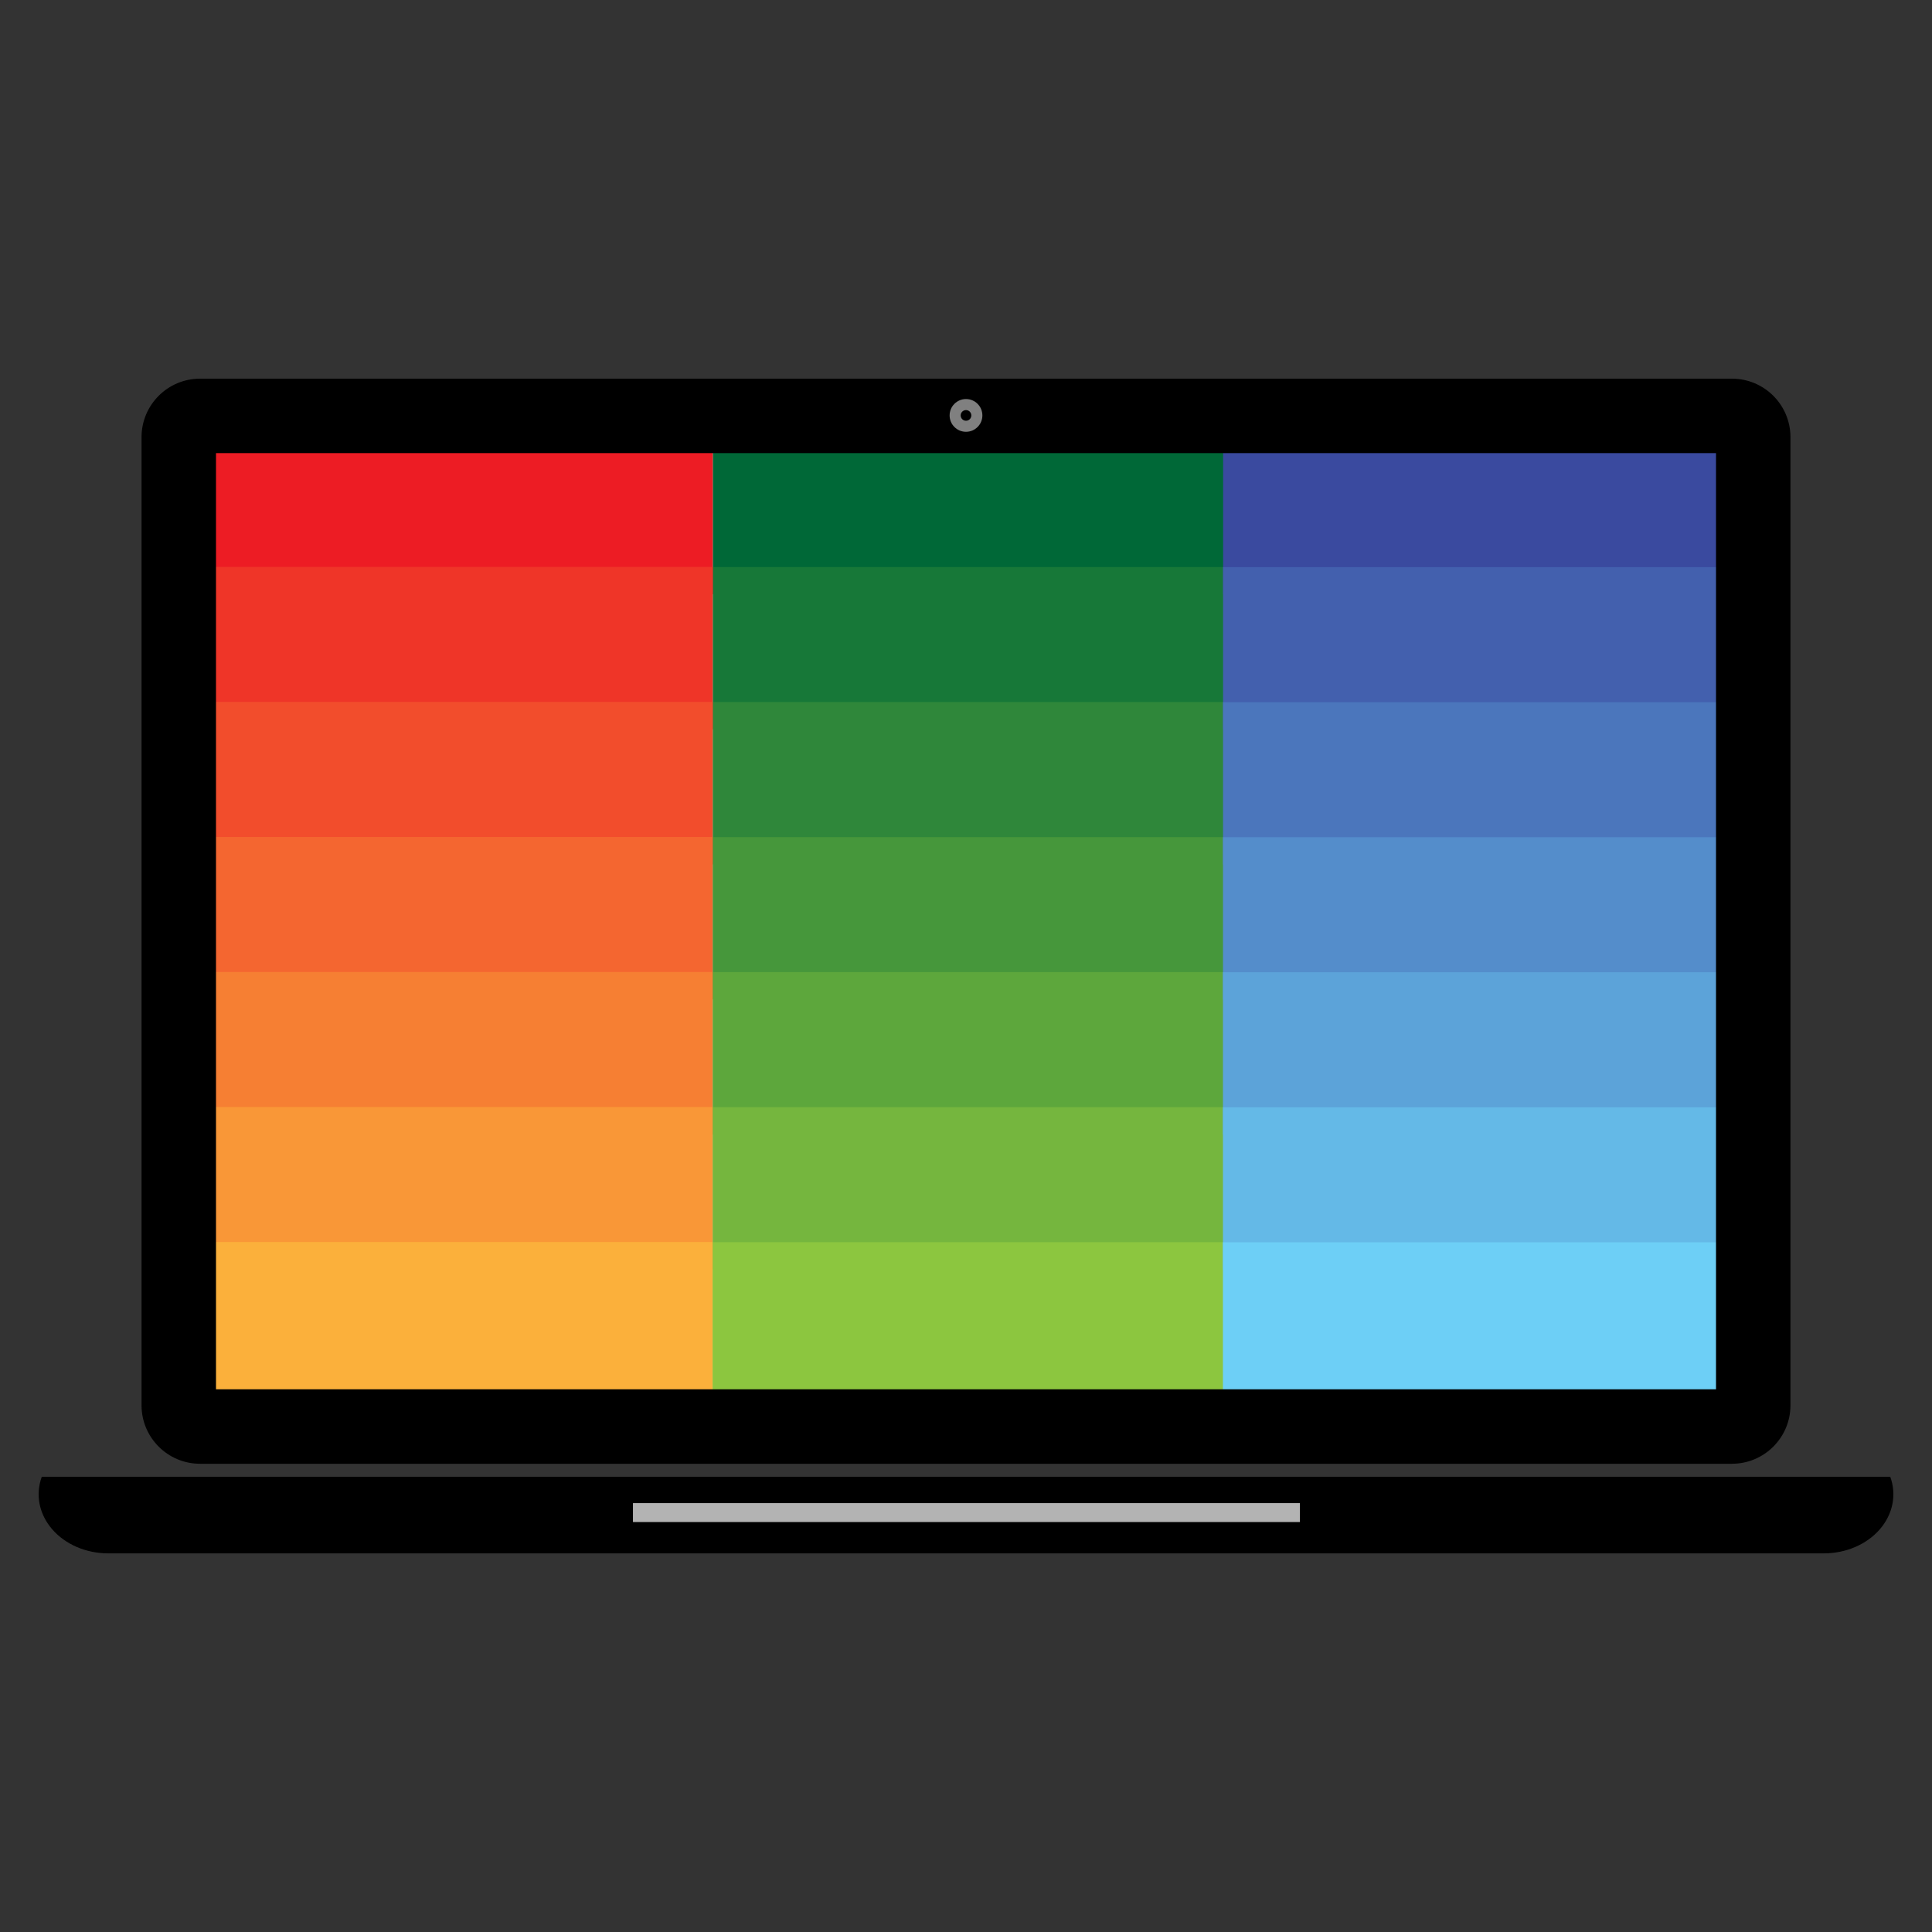 <?xml version="1.0" encoding="UTF-8"?>
<svg id="laptop" xmlns="http://www.w3.org/2000/svg" viewBox="0 0 500 500">
  <rect x="0" y="0" width="500" height="500" fill="#333333" stroke="none"/>
  <defs>
    <style>
      .cls-1 {
        fill: #3a4a9f;
      }

      .cls-2 {
        fill: #177838;
      }

      .cls-3 {
        fill: #8cc63f;
      }

      .cls-4 {
        fill: #f46630;
      }

      .cls-5 {
        fill: #75b63e;
      }

      .cls-6 {
        fill: #fff;
      }

      .cls-7 {
        fill: #6dcff6;
      }

      .cls-8 {
        fill: #2f873a;
      }

      .cls-9 {
        fill: #5da73c;
      }

      .cls-10 {
        fill: #548dcb;
      }

      .cls-11 {
        fill: #f24d2c;
      }

      .cls-12 {
        fill: #64b9e7;
      }

      .cls-13 {
        fill: #4360ae;
      }

      .cls-14 {
        fill: #006837;
      }

      .cls-15 {
        fill: #46973b;
      }

      .cls-16 {
        fill: #4b76bc;
      }

      .cls-17 {
        fill: #b3b3b3;
      }

      .cls-18 {
        fill-rule: evenodd;
      }

      .cls-19 {
        fill: #ef3528;
      }

      .cls-20 {
        fill: gray;
      }

      .cls-21 {
        fill: #f99737;
      }

      .cls-22 {
        fill: #ed1c24;
      }

      .cls-23 {
        fill: #5ca3d9;
      }

      .cls-24 {
        fill: #f67f33;
      }

      .cls-25 {
        fill: #fbb03b;
      }
    </style>
  </defs>
  <rect class="cls-6" x="46.09" y="110.43" width="407.83" height="257.07"/>
  <path class="cls-18" d="M489.19,382.19H10.81c-1.69,4.64-.69,9.69,2.71,13.6,3.39,3.91,8.77,6.22,14.49,6.22h443.99c5.72,0,11.1-2.31,14.49-6.22,3.39-3.91,4.4-8.95,2.71-13.6h0Z"/>
  <rect class="cls-17" x="163.81" y="389.01" width="172.61" height="4.89"/>
  <g>
    <rect class="cls-14" x="184.46" y="111.8" width="133.22" height="41.99"/>
    <rect class="cls-2" x="184.45" y="146.75" width="133.22" height="41.99"/>
    <rect class="cls-8" x="184.44" y="181.69" width="133.23" height="41.99"/>
    <rect class="cls-15" x="184.43" y="216.64" width="133.22" height="41.99"/>
    <rect class="cls-9" x="184.43" y="251.58" width="133.22" height="42"/>
    <rect class="cls-5" x="184.42" y="286.53" width="133.22" height="42"/>
    <rect class="cls-3" x="184.41" y="321.48" width="133.22" height="41.99"/>
    <rect class="cls-22" x="51.24" y="111.77" width="133.22" height="42"/>
    <rect class="cls-19" x="51.23" y="146.72" width="133.22" height="41.99"/>
    <rect class="cls-11" x="51.22" y="181.66" width="133.22" height="41.99"/>
    <rect class="cls-4" x="51.21" y="216.61" width="133.22" height="42"/>
    <rect class="cls-24" x="51.2" y="251.55" width="133.22" height="42"/>
    <rect class="cls-21" x="51.2" y="286.5" width="133.22" height="41.99"/>
    <rect class="cls-25" x="51.19" y="321.44" width="133.22" height="42"/>
    <rect class="cls-1" x="316.54" y="111.83" width="133.22" height="41.99"/>
    <rect class="cls-13" x="316.53" y="146.78" width="133.22" height="41.99"/>
    <rect class="cls-16" x="316.52" y="181.73" width="133.22" height="41.99"/>
    <rect class="cls-10" x="316.51" y="216.67" width="133.22" height="41.99"/>
    <rect class="cls-23" x="316.5" y="251.62" width="133.22" height="41.99"/>
    <rect class="cls-12" x="316.5" y="286.56" width="133.22" height="42"/>
    <rect class="cls-7" x="316.49" y="321.51" width="133.22" height="41.99"/>
  </g>
  <path d="M448.23,378.82H51.77c-8.36,0-15.14-6.78-15.14-15.14V113.14c0-8.36,6.78-15.14,15.14-15.14h396.46c8.36,0,15.14,6.78,15.14,15.14v250.54c0,8.36-6.78,15.14-15.14,15.14ZM55.9,359.55h388.2V117.27H55.9v242.28Z"/>
  <g>
    <path class="cls-20" d="M254.24,107.51c0,2.34-1.9,4.24-4.24,4.24s-4.24-1.9-4.24-4.24,1.9-4.24,4.24-4.24,4.24,1.9,4.24,4.24Z"/>
    <path d="M251.38,107.51c0,.76-.62,1.38-1.38,1.38s-1.38-.62-1.38-1.38.62-1.38,1.38-1.38,1.38.62,1.38,1.38Z"/>
  </g>
</svg>